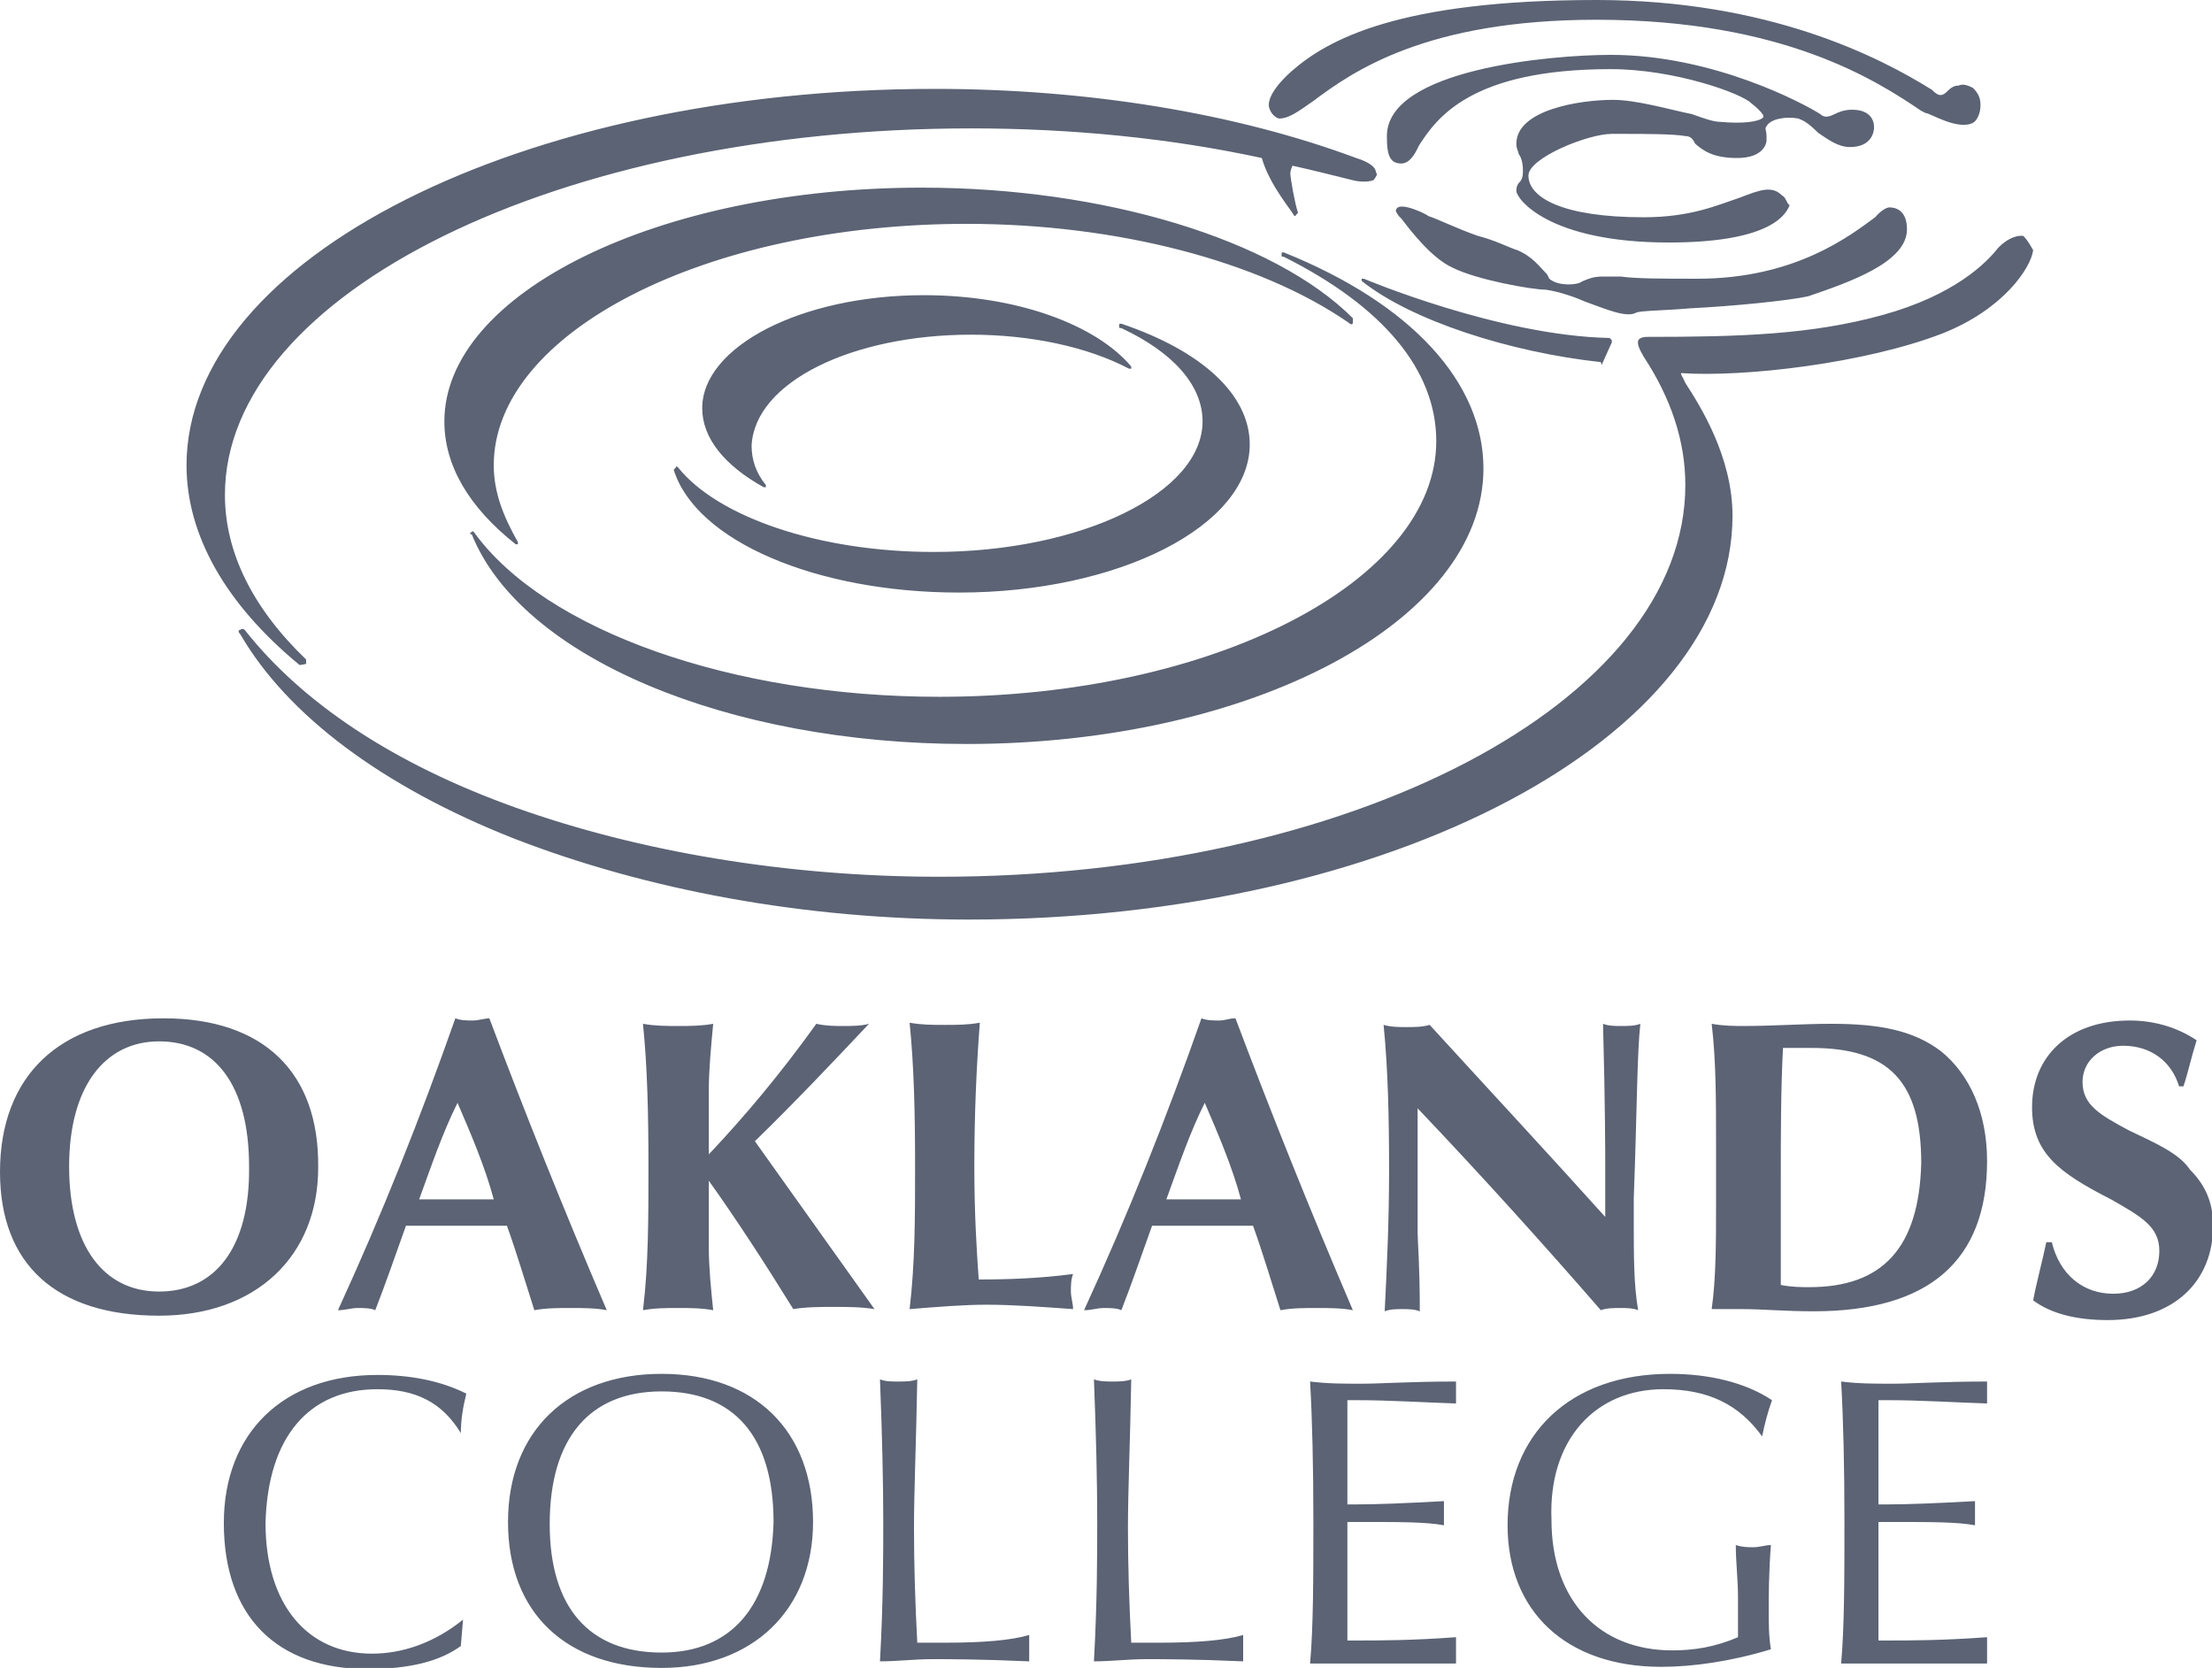 <?xml version="1.0" encoding="UTF-8"?>
<!-- Generator: Adobe Illustrator 26.0.2, SVG Export Plug-In . SVG Version: 6.00 Build 0)  -->
<svg xmlns="http://www.w3.org/2000/svg" xmlns:xlink="http://www.w3.org/1999/xlink" version="1.1" id="Слой_1" x="0px" y="0px" viewBox="0 0 201.6 152" style="enable-background:new 0 0 201.6 152;" xml:space="preserve">
<style type="text/css">
	.st0{fill-rule:evenodd;clip-rule:evenodd;fill:#5B6374;}
</style>
<g>
	<path class="st0" d="M61.8,42.6c0,0-0.2-0.2-0.2,0l-0.2,0.2c2,6.5,13,11.2,26,11.2c14.6,0,26.5-6.1,26.5-13.5   c0-4.5-4.3-8.5-11.7-11c-0.2,0-0.2,0-0.2,0.2c0,0.2,0,0.2,0.2,0.2c4.7,2.2,7.4,5.2,7.4,8.5c0,6.5-11,11.9-24.5,11.9   C74.6,50.3,65.4,47.1,61.8,42.6L61.8,42.6z M88.5,30.5c-10.8,0-19.7,4.3-20,10.1c0,1.3,0.4,2.5,1.3,3.6v0.2h-0.2   c-3.6-2-5.6-4.5-5.6-7.2c0-5.6,9-10.3,20.2-10.3c8.5,0,15.7,2.7,18.9,6.5v0.2h-0.2C99.1,31.6,93.9,30.5,88.5,30.5L88.5,30.5z    M116.6,10.8c0.9,0,1.8-0.7,3.1-1.6c3.6-2.7,10.3-7.4,25.8-7.4c17.1,0,25.6,5.6,29.6,8.3l0.4,0.2c0.4,0,2.9,1.6,4.3,0.9   c0.4-0.2,0.7-0.9,0.7-1.6c0-0.7-0.2-1.1-0.7-1.6c-0.4-0.2-0.9-0.4-1.3-0.2c-0.4,0-0.7,0.2-0.9,0.4c-0.4,0.4-0.7,0.7-1.3,0.2   l-0.2-0.2C171.3,5.2,161.2,0,145.5,0c-18,0-24.5,3.6-27.8,6.5c-2,1.8-2.2,2.9-2,3.4C115.9,10.5,116.4,10.8,116.6,10.8L116.6,10.8z    M184.4,21.5L184.4,21.5c0.2,0.2,0.4,0.4,0.9,1.3c-0.2,1.6-2.7,5.4-8.3,7.6c-7,2.7-18,4-23.8,3.6c0,0.2,0.2,0.4,0.4,0.9   c1.3,2,4.3,6.7,4.3,12.1c0,20.2-31.2,36.8-69.6,36.8c-15,0-29.4-2.7-41.5-7.4c-11.9-4.7-20.6-11.2-24.9-18.6   c-0.2-0.2-0.2-0.4,0-0.4c0.2-0.2,0.4,0,0.4,0C27.5,64,35.8,69.6,47,73.6c11.2,4,24.7,6.3,38.6,6.3c37.5,0,68-15.9,68-35.7   c0-4-1.3-7.9-3.8-11.7c-0.4-0.7-0.7-1.3-0.4-1.6c0.2-0.2,0.7-0.2,0.7-0.2c8.5,0,15-0.2,21.5-2c6.5-1.8,9.4-4.7,10.5-6.1l0.2-0.2   C183.5,21.3,184.4,21.5,184.4,21.5L184.4,21.5z M27.3,60.6C20.5,55,17,48.7,17,42.4C17,23.6,47.5,8.1,85.2,8.1   c13.9,0,27.4,2.2,38.4,6.3c1.3,0.4,1.8,0.9,1.8,1.3c0.2,0.2,0,0.4-0.2,0.7c-0.4,0.2-1.3,0.2-2,0c-1.6-0.4-3.6-0.9-5.4-1.3   c-0.2,0.4-0.2,0.7-0.2,0.7c0,0.4,0.4,2.7,0.7,3.6l0,0l-0.2,0.2c0,0.2-0.2,0-0.2,0c0-0.2-2.2-2.7-2.9-5.2   c-8.3-1.8-17.3-2.7-26.5-2.7c-37.5,0-68,15-68,33.4c0,5.2,2.5,10.3,7.4,15c0,0.2,0,0.4,0,0.4C27.5,60.6,27.3,60.6,27.3,60.6   L27.3,60.6z M88.1,67.8c-21.8,0-40.6-7.9-45.1-19.1c-0.2,0-0.2-0.2,0-0.2c0-0.2,0.2,0,0.2,0c6.5,9,23.6,15,42.4,15   c24.9,0,45.3-10.5,45.3-23.3c0-6.5-4.9-12.3-13.9-16.8c-0.2,0-0.2,0-0.2-0.2c0-0.2,0-0.2,0.2-0.2c11.7,4.7,18.2,11.9,18.2,19.7   C135.2,56.6,114.1,67.8,88.1,67.8L88.1,67.8z M163.9,10.8c-1.1-0.2-2.5,0-2.9,0.7c-0.2,0.2,0,0.4,0,0.9v0.4c0,0.2-0.2,1.6-2.7,1.6   c-2.2,0-3.1-0.7-3.8-1.3c-0.2-0.4-0.4-0.7-0.9-0.7c-1.1-0.2-3.8-0.2-5.8-0.2l-0.9,0c-2.2,0-7.6,2.2-7.6,3.8c0,2,3.1,3.8,10.5,3.8   c4.3,0,6.7-1.1,8.8-1.8c1.8-0.7,2.9-1.1,3.8-0.2c0.4,0.2,0.4,0.7,0.7,0.9c-0.4,1.1-2.2,3.4-11,3.4c-11,0-13.9-4-13.9-4.7   c0-0.2,0-0.4,0.2-0.7c0.2-0.2,0.4-0.4,0.4-1.1c0-0.9-0.2-1.3-0.4-1.6c0-0.2-0.2-0.4-0.2-0.9c0-3.1,5.8-4,8.8-4   c2.2,0,5.2,0.9,7.2,1.3c1.1,0.4,2,0.7,2.5,0.7c2.2,0.2,3.6,0,4-0.4v-0.2c0,0-0.2-0.4-1.1-1.1c-0.9-0.9-7-3.1-12.8-3.1   c-12.8,0-15.9,4.5-17.5,7c-0.4,0.9-0.9,1.6-1.6,1.6c-1.1,0-1.3-0.9-1.3-2.5c0-6.1,15-7.4,20.4-7.4c9.4,0,17.7,4.5,19.1,5.4   c0.4,0.4,0.9,0.2,1.3,0c0.4-0.2,0.9-0.4,1.6-0.4c1.6,0,2,0.9,2,1.6c0,0.4-0.2,1.8-2.2,1.8c-1.1,0-2-0.7-2.9-1.3   C164.8,11.2,164.4,11,163.9,10.8L163.9,10.8z M149.1,28.5c0.4-0.2,2.7-0.2,4.9-0.4c4-0.2,9-0.7,10.8-1.1c3.8-1.3,9-3.1,9-6.1   c0-1.8-1.1-2-1.6-2c-0.2,0-0.7,0.2-1.3,0.9c-2.2,1.6-7.2,5.6-16.2,5.6c-3.1,0-5.6,0-7-0.2l-1.6,0c-0.9,0-1.3,0.2-1.8,0.4l-0.4,0.2   c-0.7,0.2-2,0.2-2.7-0.4l-0.2-0.4c-0.7-0.7-1.3-1.6-2.7-2.2c-0.7-0.2-2-0.9-3.6-1.3c-2-0.7-3.8-1.6-4.5-1.8   c-0.2-0.2-2.5-1.3-2.9-0.7c-0.2,0.2,0,0.4,0.2,0.7l0.2,0.2c0.7,0.9,2.7,3.6,4.7,4.5c2.2,1.1,7.2,2,8.5,2c1.3,0.2,2.7,0.7,3.6,1.1   l0,0C146.2,28.1,148.2,29,149.1,28.5L149.1,28.5z M146,33.2l0.9-2V31l-0.2-0.2c-10.1-0.2-22.4-5.4-22.4-5.4c-0.2,0-0.2,0-0.2,0v0.2   c4.5,3.6,13.5,6.5,21.8,7.4C146,33.4,146,33.2,146,33.2L146,33.2z M123.3,29.4c0,0.2-0.2,0.2-0.4,0c-8.1-5.6-21.1-9-34.8-9   c-23.8,0-43.1,9.9-43.1,22c0,2.5,0.9,4.7,2.2,7v0.2H47c-4.3-3.4-6.5-7.2-6.5-11.2C40.5,26.7,60,17.1,84,17.1   c16.6,0,32.1,4.7,39.3,11.9C123.3,29.2,123.3,29.4,123.3,29.4z"></path>
	<path class="st0" d="M43.1,93c-0.5,0-1.1,0-1.6-0.2c-3.2,9.1-6.7,17.9-10.7,26.6c0.7,0,1.2-0.2,1.8-0.2c0.5,0,1.2,0,1.6,0.2   c0.9-2.3,1.8-4.9,2.8-7.7c1.6,0,3,0,4.6,0c1.6,0,3,0,4.6,0c0.9,2.5,1.6,4.9,2.5,7.7c1.1-0.2,2.1-0.2,3.3-0.2c1.1,0,2.3,0,3.3,0.2   c-3.9-9.1-7.5-18.1-10.7-26.6C44.2,92.8,43.6,93,43.1,93L43.1,93z M41.5,109.3c-1.2,0-2.3,0-3.3,0c1.1-3,2.1-6,3.5-8.8   c1.2,2.8,2.5,5.8,3.3,8.8C43.8,109.3,42.8,109.3,41.5,109.3L41.5,109.3z M14.9,92.8c-9.5,0-14.9,5.3-14.9,14   c0,8.4,5.1,13.1,14.5,13.1c8.8,0,14.5-5.4,14.5-13.5C29.1,97.7,24,92.8,14.9,92.8L14.9,92.8z M14.5,117.7c-5.1,0-8.2-4.2-8.2-11.4   c0-7.2,3.2-11.4,8.2-11.4c5.1,0,8.2,4,8.2,11.4C22.8,113.7,19.6,117.7,14.5,117.7L14.5,117.7z M111.1,93c-0.5,0-1.1,0-1.6-0.2   c-3.2,9.1-6.7,17.9-10.7,26.6c0.7,0,1.2-0.2,1.8-0.2c0.5,0,1.2,0,1.6,0.2c0.9-2.3,1.8-4.9,2.8-7.7c1.6,0,3,0,4.6,0c1.6,0,3,0,4.6,0   c0.9,2.5,1.6,4.9,2.5,7.7c1.1-0.2,2.1-0.2,3.3-0.2c1.1,0,2.3,0,3.3,0.2c-3.9-9.1-7.5-18.1-10.7-26.6C112,92.8,111.7,93,111.1,93   L111.1,93z M109.6,109.3c-1.2,0-2.3,0-3.3,0c1.1-3,2.1-6,3.5-8.8c1.2,2.8,2.5,5.8,3.3,8.8C111.8,109.3,110.6,109.3,109.6,109.3   L109.6,109.3z M79.2,93.3c-0.7,0.2-1.6,0.2-2.3,0.2c-0.9,0-1.6,0-2.5-0.2c-3.3,4.6-6.5,8.4-9.8,11.9v-5.8c0-1.9,0.2-4,0.4-6.1   c-1.1,0.2-2.1,0.2-3.2,0.2c-1.1,0-2.1,0-3.2-0.2c0.4,3.9,0.5,8.2,0.5,13.1c0,4.6,0,8.9-0.5,13c1.1-0.2,2.1-0.2,3.2-0.2   c1.1,0,2.1,0,3.2,0.2c-0.2-1.9-0.4-3.9-0.4-5.8v-6c2.5,3.5,5.1,7.5,7.7,11.7c1.2-0.2,2.5-0.2,3.7-0.2c1.2,0,2.5,0,3.7,0.2   l-10.9-15.3C72.4,100.5,75.9,96.8,79.2,93.3L79.2,93.3z M89.2,116.6c-0.2-2.8-0.4-6.1-0.4-10.3c0-4.9,0.2-9.1,0.5-13.1   c-1.1,0.2-2.1,0.2-3.2,0.2c-1.1,0-2.1,0-3.2-0.2c0.4,3.9,0.5,8.2,0.5,13.1c0,4.6,0,8.8-0.5,13c2.5-0.2,4.9-0.4,7-0.4   c2.5,0,5.1,0.2,7.9,0.4c0-0.5-0.2-1.1-0.2-1.6c0-0.5,0-1.1,0.2-1.6C94.8,116.5,91.9,116.6,89.2,116.6L89.2,116.6z M149.5,93.3   c-0.5,0.2-1.1,0.2-1.8,0.2c-0.5,0-1.1,0-1.6-0.2c0.2,7.5,0.2,11.9,0.2,13v4.6c-5.4-6-10.7-11.7-16-17.5c-0.7,0.2-1.4,0.2-2.1,0.2   c-0.7,0-1.4,0-2.1-0.2c0.4,4,0.5,8.4,0.5,13.3c0,4.6-0.2,8.8-0.4,12.8c0.5-0.2,1.1-0.2,1.6-0.2c0.5,0,1.1,0,1.6,0.2   c0-4.2-0.2-6.5-0.2-7.2V101c5.8,6.1,11.4,12.3,16.7,18.4c0.5-0.2,1.2-0.2,1.8-0.2c0.5,0,1.1,0,1.6,0.2c-0.4-2.3-0.4-4.9-0.4-8.1   v-2.1C149.2,101.2,149.2,95.9,149.5,93.3L149.5,93.3z M176.9,95.8c-2.5-1.9-5.6-2.5-10-2.5c-2.6,0-5.3,0.2-7.9,0.2   c-0.9,0-1.9,0-3-0.2c0.4,3.3,0.4,7,0.4,11v5.4c0,3.5,0,6.8-0.4,9.6c0.9,0,1.8,0,2.8,0c1.8,0,3.9,0.2,6.5,0.2   c10.5,0,15.8-4.6,15.8-13.7C181.1,101.4,179.5,97.9,176.9,95.8L176.9,95.8z M164.9,117.3c-0.7,0-1.6,0-2.6-0.2c0-3.3,0-6.5,0-9.5   c0-4.2,0-8.2,0.2-12.1c1.2,0,2.1,0,2.6,0c7,0,10,3,10,10.5C174.9,113.7,171.6,117.3,164.9,117.3L164.9,117.3z M194,103   c-2.6-1.4-4.2-2.3-4.2-4.4c0-1.9,1.6-3.3,3.7-3.3c2.5,0,4.4,1.4,5.1,3.7l0.4,0c0.4-1.2,0.7-2.6,1.2-4.2c-1.8-1.2-3.9-1.8-6.1-1.8   c-5.6,0-8.9,3.3-8.9,7.9c0,4.2,2.5,6,7.2,8.4c2.8,1.6,4.4,2.5,4.4,4.7c0,2.3-1.6,3.9-4.2,3.9c-2.8,0-4.9-1.8-5.6-4.7h-0.5   c-0.4,1.9-0.9,3.7-1.2,5.3c1.6,1.2,3.9,1.8,6.8,1.8c6,0,9.6-3.5,9.6-8.6c0-2.1-0.7-3.7-2.1-5.1C198.6,105.1,196.5,104.2,194,103z"></path>
	<path class="st0" d="M123.7,149.5h-0.9c0-3.8,0-6.9,0-9.1v-1.7h1.7c3.1,0,5.5,0,7.1,0.3c0-0.3,0-0.7,0-1c0-0.3,0-0.9,0-1.2   c-3.6,0.2-6.2,0.3-8.1,0.3l-0.7,0v-1.6c0-0.9,0-3.5,0-7.9l0.9,0c2.9,0,5.9,0.2,9,0.3c0-0.3,0-0.7,0-1c0-0.3,0-0.7,0-1   c-4.1,0-6.9,0.2-8.6,0.2c-1.7,0-3.1,0-4.7-0.2c0.2,3.5,0.3,7.8,0.3,12.6c0,5.3,0,9.7-0.3,13.1c2.4,0,4.8,0,6.9,0c2.2,0,4.5,0,6.4,0   c0-0.3,0-0.7,0-1.2c0-0.3,0-0.7,0-1.2C128.7,149.5,125.6,149.5,123.7,149.5L123.7,149.5z M105.7,149.7c-0.9,0-1.7,0-2.6,0   c-0.2-3.8-0.3-7.2-0.3-10.5c0-3.3,0.2-7.8,0.3-13.5c-0.5,0.2-1.2,0.2-1.7,0.2c-0.5,0-1.2,0-1.7-0.2c0.2,5,0.3,9.5,0.3,12.9   c0,3.1,0,7.4-0.3,12.8c1.6,0,3.1-0.2,4.8-0.2c1.4,0,4.3,0,8.8,0.2c0-0.3,0-0.9,0-1.2c0-0.3,0-0.9,0-1.2   C111.6,149.5,109,149.7,105.7,149.7L105.7,149.7z M86.2,149.7c-0.9,0-1.7,0-2.6,0c-0.2-3.8-0.3-7.2-0.3-10.5   c0-3.3,0.2-7.8,0.3-13.5c-0.5,0.2-1.2,0.2-1.7,0.2c-0.7,0-1.2,0-1.7-0.2c0.2,5,0.3,9.5,0.3,12.9c0,3.1,0,7.4-0.3,12.8   c1.6,0,3.1-0.2,4.8-0.2c1.4,0,4.3,0,8.8,0.2c0-0.3,0-0.9,0-1.2c0-0.3,0-0.9,0-1.2C92.1,149.5,89.5,149.7,86.2,149.7L86.2,149.7z    M60.3,125.2c-8.5,0-14,5.2-14,13.5s5.3,13.3,14,13.3c8.3,0,13.8-5.3,13.8-13.3C74.1,130.4,68.8,125.2,60.3,125.2L60.3,125.2z    M60.3,150.6c-6.6,0-10.2-4.1-10.2-11.7c0-7.8,3.6-12.1,10.2-12.1c6.6,0,10.2,4.1,10.2,11.9C70.3,146.3,66.7,150.6,60.3,150.6   L60.3,150.6z M181.1,149.2c-4.1,0.3-7.1,0.3-9,0.3l-0.9,0c0-3.8,0-6.9,0-9.1v-1.7h1.7c3.1,0,5.5,0,7.1,0.3c0-0.3,0-0.7,0-1   c0-0.3,0-0.9,0-1.2c-3.6,0.2-6.2,0.3-8.1,0.3l-0.7,0v-1.6c0-0.9,0-3.5,0-7.9l0.9,0c2.9,0,5.9,0.2,9,0.3c0-0.3,0-0.7,0-1   c0-0.3,0-0.7,0-1c-4.1,0-6.9,0.2-8.6,0.2c-1.7,0-3.1,0-4.7-0.2c0.2,3.5,0.3,7.8,0.3,12.6c0,5.3,0,9.7-0.3,13.1c2.4,0,4.8,0,6.9,0   c2.2,0,4.5,0,6.4,0c0-0.3,0-0.7,0-1.2C181.1,149.9,181.1,149.5,181.1,149.2L181.1,149.2z M151.6,126.6c4.1,0,6.9,1.4,9,4.3   c0.2-1,0.5-2.2,0.9-3.3c-2.4-1.6-5.7-2.4-9.3-2.4c-9.1,0-14.8,5.5-14.8,13.8c0,7.8,5.3,12.9,14,12.9c2.9,0,6.4-0.5,10-1.6   c-0.2-1.2-0.2-2.4-0.2-3.6c0-1.2,0-3.3,0.2-5.9c-0.5,0-1,0.2-1.6,0.2c-0.5,0-1,0-1.6-0.2c0,1.6,0.2,3.1,0.2,4.8c0,1.2,0,2.4,0,3.6   c-2.1,0.9-4,1.2-6,1.2c-6.6,0-11-4.5-11-11.9C141.1,131.2,145.4,126.6,151.6,126.6L151.6,126.6z M34.4,126.6c3.5,0,5.9,1.2,7.6,4   c0-1.2,0.2-2.4,0.5-3.6c-2.4-1.2-5.2-1.7-8.1-1.7c-8.6,0-14,5.3-14,13.5c0,8.5,4.8,13.3,13.1,13.3c3.8,0,6.6-0.7,8.5-2.1l0.2-2.4   c-2.6,2.1-5.5,3.1-8.3,3.1c-5.9,0-9.7-4.5-9.7-11.9C24.4,130.9,28.2,126.6,34.4,126.6z"></path>
</g>
</svg>
